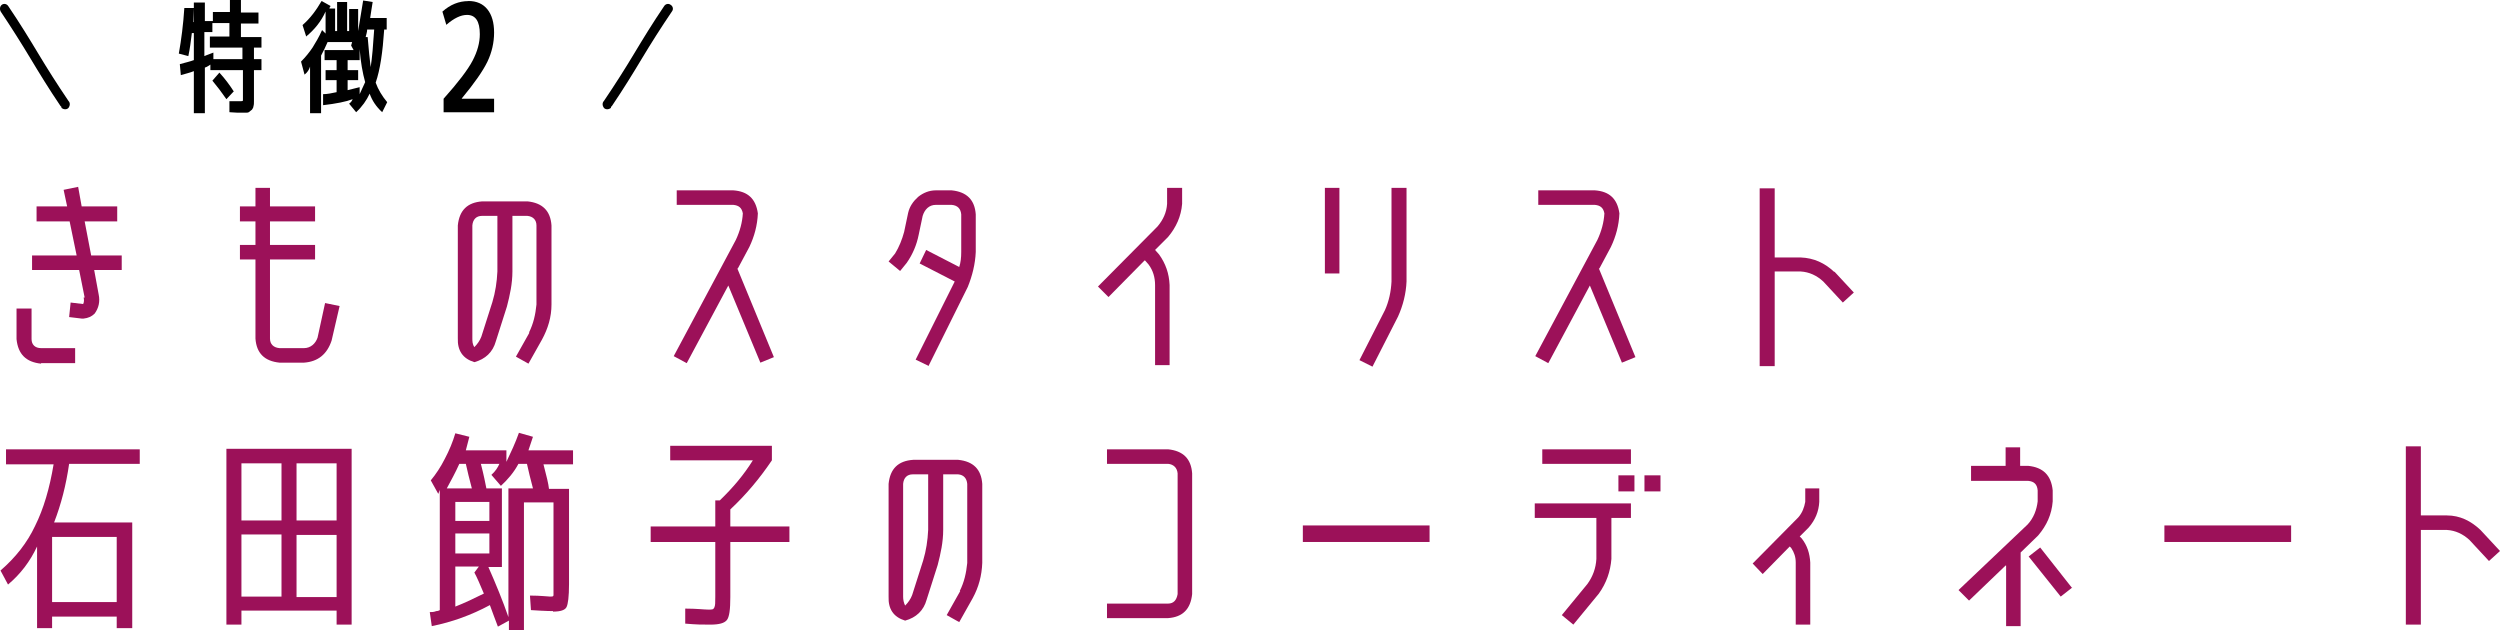 <?xml version="1.0" encoding="UTF-8"?>
<svg id="_レイヤー_1" xmlns="http://www.w3.org/2000/svg" version="1.1" viewBox="0 0 499.1 125.8">
  <!-- Generator: Adobe Illustrator 29.6.1, SVG Export Plug-In . SVG Version: 2.1.1 Build 9)  -->
  <defs>
    <style>
      .st0 {
        fill: #9c1159;
      }

      .st1 {
        isolation: isolate;
      }
    </style>
  </defs>
  <g class="st1">
    <path class="st0" d="M8.2,72.6c-3-.3-4.6-1.9-4.9-4.9v-6.1h3v6.1c0,1.1.7,1.8,1.9,1.8h6.8v3h-6.8v.1ZM16.9,59.4l-1.1-5.5H6.4v-2.9h8.9l-1.4-6.8h-6.6v-3h6.1l-.7-3.3,2.9-.6.7,3.9h7.1v3h-6.5l1.3,6.8h6.1v2.9h-5.5l.9,4.9c.3,1.4,0,2.7-.8,3.8-.6.6-1.3.9-2.2,1h-.4l-2.5-.3.3-2.9,2.5.3h0c.2-.4.2-.8.1-1.3,0,0,.2,0,.2,0Z"/>
    <path class="st0" d="M55.8,72.4c-3-.3-4.6-1.9-4.8-4.8v-15.8h-3.1v-2.9h3.1v-4.7h-3.1v-3h3.1v-3.7h2.9v3.7h9v3h-9v4.7h9v2.9h-9v15.8c0,1.1.7,1.8,1.9,1.9h4.9c1.3,0,2.3-.9,2.7-2.1l1.5-6.9,2.9.6-1.6,6.9c-.9,2.7-2.7,4.2-5.5,4.4h-4.9Z"/>
    <path class="st0" d="M105.6,66.4c.9-1.8,1.3-3.6,1.5-5.6v-15.8c0-1.1-.7-1.8-1.8-1.9h-3v11.1c0,2.4-.5,4.7-1.1,7l-2.2,6.9c-.6,2.2-2.1,3.6-4.3,4.2-2.3-.7-3.4-2.3-3.3-4.8v-22.5c.3-3,1.9-4.6,4.9-4.8h9c3,.3,4.6,1.9,4.8,4.8v15.8c0,2.5-.7,4.8-1.9,7l-2.7,4.8-2.5-1.4,2.7-4.8h-.1ZM99.3,54.2v-11.1h-3.1c-1.1,0-1.8.7-1.9,1.9v22.5c0,.6,0,1.2.4,1.8.6-.6,1.1-1.3,1.4-2.1l2.2-6.9c.6-2,.9-4,1-6.1Z"/>
    <path class="st0" d="M147.2,53.6l7.3,17.7-2.7,1.1-6.4-15.4-8.3,15.5-2.6-1.4,12.4-23.2c.8-1.7,1.3-3.5,1.4-5.3-.2-1.1-.8-1.6-1.9-1.7h-11.3v-2.9h11.3c2.9.2,4.5,1.7,4.9,4.6-.1,2.4-.7,4.6-1.7,6.7l-2.3,4.3h-.1Z"/>
    <path class="st0" d="M185.5,73.1l-2.7-1.3,7.8-15.6-7-3.6,1.3-2.7,6.6,3.4c.3-.9.4-1.9.4-3v-7.5c-.1-1.1-.7-1.8-1.9-1.9h-3.2c-1.3,0-2.2.9-2.6,2.2l-.8,3.8c-.4,2-1.2,3.9-2.4,5.6l-1.3,1.6-2.3-1.9,1.3-1.6c.8-1.3,1.4-2.8,1.8-4.3l.8-3.8c.3-1.3,1-2.3,2-3.2,1-.8,2.2-1.3,3.5-1.3h3.2c3,.3,4.6,1.9,4.8,4.8v7.5c-.1,2.4-.7,4.8-1.6,7l-7.8,15.7h0l.1.1Z"/>
    <path class="st0" d="M228.5,52l-7.2,7.3-2.1-2.1,11.9-12c1.1-1.3,1.8-2.8,1.9-4.5v-3.2h3v3.2c-.2,2.5-1.2,4.7-2.8,6.6l-2.6,2.6.8.9c1.3,1.8,2,3.8,2.1,6.1v16h-2.9v-16c0-1.5-.4-2.9-1.3-4.1l-.7-.8h-.1Z"/>
    <path class="st0" d="M264.5,54.5v-17h2.9v17.1h-2.9v-.1ZM277.8,56.2v-18.7h3v18.7c-.1,2.4-.7,4.8-1.7,7l-5.1,10-2.6-1.3,5.1-10c.8-1.8,1.2-3.7,1.3-5.7h0Z"/>
    <path class="st0" d="M319.2,53.6l7.3,17.7-2.7,1.1-6.4-15.4-8.3,15.5-2.6-1.4,12.4-23.2c.8-1.7,1.3-3.5,1.4-5.3-.2-1.1-.8-1.6-1.9-1.7h-11.3v-2.9h11.3c2.9.2,4.5,1.7,4.9,4.6-.1,2.4-.7,4.6-1.7,6.7l-2.3,4.3h-.1Z"/>
    <path class="st0" d="M366.2,54.2l3.9,4.2-2.2,2-3.9-4.2c-1.3-1.2-2.8-1.9-4.5-2h-5.2v18.9h-3v-35.5h3v13.8h5.2c2.6.1,4.8,1.1,6.7,2.9h0v-.1Z"/>
  </g>
  <g class="st1">
    <path class="st0" d="M1.2,92.6v-2.9h26.7v2.9h-14.1c-.6,4.2-1.6,8.1-3,11.7h15.6v21.1h-3.1v-2.3h-12.9v2.3h-3v-16.3c-1.4,3-3.3,5.5-5.8,7.6l-1.5-2.8c3-2.6,5.3-5.5,6.9-8.9,1.7-3.4,2.9-7.5,3.7-12.3H1.2v-.1ZM10.4,120.2h12.9v-13h-12.9v13Z"/>
    <path class="st0" d="M45.2,89.6h25v35.1h-3v-2.8h-19v2.8h-3s0-35.1,0-35.1ZM56.2,92.5h-8v11.4h8v-11.4ZM48.2,106.7v12.4h8v-12.4h-8ZM59.2,92.5v11.4h8v-11.4s-8,0-8,0ZM59.2,119.2h8v-12.4h-8s0,12.4,0,12.4Z"/>
    <path class="st0" d="M110.4,122s-1.5,0-4.4-.2l-.2-2.9c2.2,0,3.5.2,4,.2s.7,0,.7-.3v-18.5h-5.9v25.5h-3v-1.9l-2.2,1.2c-.6-1.5-1.1-3-1.6-4.3-3.7,2-7.6,3.4-11.6,4.2l-.4-2.8c.4,0,.8,0,1.3-.2.4,0,.7-.2.7-.2v-24l-.3.8-1.5-2.7c1-1.2,2-2.7,2.8-4.3.9-1.7,1.6-3.4,2.1-5.1l2.8.7c-.2.7-.4,1.6-.7,2.7h8.1v2.3c.9-1.9,1.8-3.8,2.5-5.8l2.8.8c-.3.9-.6,1.8-.9,2.7h8.9v2.8h-5.9c.6,2.3,1,3.9,1.1,4.9h4v19c0,2.5-.2,4-.5,4.6s-1.2.9-2.7.9h0v-.1ZM94.2,97.5c-.5-1.9-.9-3.5-1.2-4.9h-1.3c-.8,1.8-1.7,3.4-2.5,4.9h5ZM90.9,104h6.8v-3.8h-6.8v3.8ZM90.9,110.5h6.8v-4h-6.8v4ZM96.6,118.5c-.8-1.9-1.4-3.3-1.9-4.2l.9-1.2h-4.7v8c1.8-.7,3.7-1.6,5.7-2.6ZM101.7,97.5h4.7c-.5-1.9-.9-3.5-1.2-4.9h-1.7c-.9,1.7-2.1,3.1-3.5,4.4l-1.9-2.2c.8-.7,1.3-1.5,1.6-2.2h-3.7c.6,2.3.9,3.9,1.1,4.9h3.1v15.7h-2.7c1.5,3.4,2.9,6.8,4,10v-25.7h.2Z"/>
    <path class="st0" d="M133.8,92v-3h20.3v2.9c-2.5,3.7-5.2,6.9-8.3,9.8v3.4h11.8v3.1h-11.8v11c0,2.5-.2,4-.7,4.6s-1.5.9-3.3.9-2.6,0-5-.2v-3c2.3,0,3.8.2,4.6.2s1,0,1.2-.4.2-1,.2-2.2v-10.9h-12.9v-3.1h12.9v-5.2h.9c2.6-2.5,4.8-5.1,6.6-8h-16.5v.1Z"/>
    <path class="st0" d="M191.6,118c.9-1.8,1.3-3.6,1.5-5.6v-15.8c-.1-1.1-.7-1.8-1.8-1.9h-3v11.1c0,2.4-.5,4.7-1.1,7l-2.2,6.9c-.6,2.2-2.1,3.6-4.3,4.2-2.3-.7-3.4-2.3-3.3-4.8v-22.5c.3-3,1.9-4.6,4.9-4.8h9c3,.3,4.6,1.9,4.8,4.8v15.8c-.1,2.5-.7,4.8-1.9,7l-2.7,4.8-2.5-1.4,2.7-4.8h-.1ZM185.3,105.8v-11.1h-3.1c-1.1,0-1.8.7-1.9,1.9v22.5c0,.6.1,1.2.4,1.8.6-.6,1.1-1.3,1.4-2.1l2.2-6.9c.6-2,.9-4,1-6.1h0Z"/>
    <path class="st0" d="M233.2,120.5c1.1,0,1.7-.7,1.9-1.9v-24.1c-.1-1.1-.8-1.8-1.9-1.9h-12.2v-2.9h12.2c3,.3,4.6,1.9,4.8,4.8v24.1c-.3,3-1.9,4.6-4.8,4.8h-12.2v-2.9h12.2Z"/>
    <path class="st0" d="M260.1,108.2v-3.3h25.3v3.3h-25.3Z"/>
    <path class="st0" d="M316.9,116.6c1.1-1.5,1.7-3.2,1.8-5v-8.2h-12.3v-2.9h19.2v2.9h-3.9v8.2c-.2,2.5-1,4.8-2.5,6.9l-5.1,6.2-2.3-1.9,5.1-6.2h0ZM307.9,92.6v-2.9h17.7v2.9h-17.7ZM323.1,98.1v-3.2h3.2v3.2h-3.2ZM328.3,98.1v-3.2h3.2v3.2h-3.2Z"/>
    <path class="st0" d="M357.3,109.1l-5.4,5.5-2-2.1,9.1-9.2c.8-.9,1.2-2,1.4-3.1v-2.7h2.8v2.7c-.1,1.9-.8,3.6-2.1,5.1l-1.8,1.8.4.4c1.1,1.4,1.6,3,1.7,4.8v12.4h-2.9v-12.4c0-1.1-.3-2-.9-2.9l-.3-.3h0Z"/>
    <path class="st0" d="M400.4,112.9l-7.3,7-2.1-2.1,13.8-13.1c1.2-1.3,1.8-2.9,2-4.6v-2.2c-.1-1.2-.7-1.8-1.9-1.9h-11.4v-3h6.9v-3.7h2.9v3.7h1.6c3,.3,4.6,1.9,4.9,4.9v2.2c-.2,2.6-1.2,4.8-2.9,6.8l-3.5,3.4v14.7h-2.9v-12.1h-.1ZM413.7,117.3l-2.3,1.8-6.4-8,2.3-1.8,6.3,8h.1Z"/>
    <path class="st0" d="M432.1,108.2v-3.3h25.3v3.3h-25.3Z"/>
    <path class="st0" d="M495.2,105.8l3.9,4.2-2.2,2-3.9-4.2c-1.3-1.2-2.8-1.9-4.5-2h-5.2v18.9h-3v-35.6h3v13.8h5.2c2.6,0,4.8,1.1,6.7,2.9Z"/>
  </g>
  <g>
    <g>
      <path d="M52.2,9.5h-1.5v2.3h1.5v2.2h-1.5v6.2c0,.4,0,.7-.1,1,0,.3-.2.5-.3.7-.1.1-.3.2-.5.4s-.5.2-.7.2h-1c-.4,0-1.1,0-2.3-.1v-2.2h2.1c.5,0,.6,0,.6-.2v-6h-6.5v-1.1c-.2.1-.5.4-1.1.6v9.1h-2.2v-8.4c-.7.3-1.6.5-2.6.8l-.2-2.2c1.1-.3,2-.5,2.8-.8v-5.4h-.4c-.2,1.7-.4,3.2-.7,4.6l-1.9-.5c.5-2.8.9-5.9,1.1-9.1h1.9c0,.1-.1,2.8-.1,2.8h.1V.5h2.2v3.7h1.6v-1.8h3.4V0h2.2v2.5h3.5v2.2h-3.5v2.7h4.1v2.2-.1ZM42.5,6.4h-1.7v4.8s.7-.3,1.8-.7v1.3h5.8v-2.3h-6.5v-2.2h3.9v-2.7h-3.4v1.8h.1ZM46.7,18.2l-1.5,1.6c-.9-1.3-1.8-2.5-2.8-3.7l1.4-1.6c1.1,1.2,2,2.4,2.9,3.8v-.1Z"/>
      <path d="M61.1,7.2l-.7-2.2c1.5-1.3,2.7-2.9,3.8-4.8l1.8,1c-.2.3-.3.5-.2.5h1.1v4.5h.4V.4h2v5.8h.4V1.8h1.8v4.4l1-6.1,1.9.3c-.2,1-.3,2.1-.5,3.2h3.3v2.3h-.5c-.3,4.5-.8,8-1.7,10.6.5,1.4,1.3,2.7,2.3,3.9l-1,2c-1.2-1.1-2-2.3-2.5-3.7-.6,1.3-1.5,2.6-2.7,3.7l-1.4-1.7c.4-.3.6-.6.7-.9-1.3.5-3.3.9-5.9,1.2v-2.2c.8,0,1.8-.2,2.7-.4v-2.4h-2.2v-2h2.2v-2h-2.4v-2h5.8l-.5-.9.2-.7h-4.9c-.4.9-.8,1.8-1.3,2.7v11.5h-2.2v-9.3c-.2.7-.6,1.2-1.1,1.6l-.7-2.6c.9-.9,1.7-1.9,2.3-2.8.6-1,1.3-2.1,1.9-3.5l.7.7V2.3c-.9,2-2.2,3.6-3.9,5v-.1ZM71.8,12h-2.4v2h2.1v2h-2.1v2l2.4-.6v1.4c.4-.8.7-1.6,1.1-2.4-.5-1.8-.9-4-1.1-6.6v2.3-.1ZM74,13.4c.3-1.9.5-4.4.7-7.5h-1.4c0,.5-.2,1-.3,1.5h.4c.2,2.4.4,4.5.6,6Z"/>
    </g>
    <path d="M93.51.2c1.64,0,2.91.56,3.8,1.67.89,1.11,1.33,2.66,1.33,4.64s-.45,3.96-1.33,5.8c-.89,1.85-2.6,4.3-5.12,7.34v.06h6.45v2.7h-10.08v-2.7c2.9-3.24,4.83-5.77,5.79-7.6.96-1.83,1.44-3.59,1.44-5.29,0-2.58-.86-3.86-2.58-3.84-1.22,0-2.59.66-4.11,1.98l-.78-2.64c1.56-1.4,3.29-2.1,5.19-2.1Z"/>
  </g>
  <g>
    <path d="M121.97,21.35s.1-.1.2-.2c2.3-3.4,4.2-6.5,6-9.5s3.7-6,6-9.4c.3-.4.2-1-.3-1.3-.4-.3-1-.2-1.3.3-2.3,3.4-4.2,6.5-6,9.5s-3.7,6-6,9.4c-.4.4-.3,1,0,1.4.4.4,1,.3,1.4,0h0v-.2Z"/>
    <path d="M12.27,21.35s-.1-.1-.2-.2c-2.3-3.4-4.2-6.5-6-9.5S2.37,5.65.17,2.35C-.13,1.85-.03,1.25.37.95s1-.2,1.3.3c2.3,3.4,4.2,6.5,6,9.5s3.7,6,6,9.4c.4.4.3,1,0,1.4-.4.4-1,.3-1.4,0h0v-.2Z"/>
  </g>
</svg>